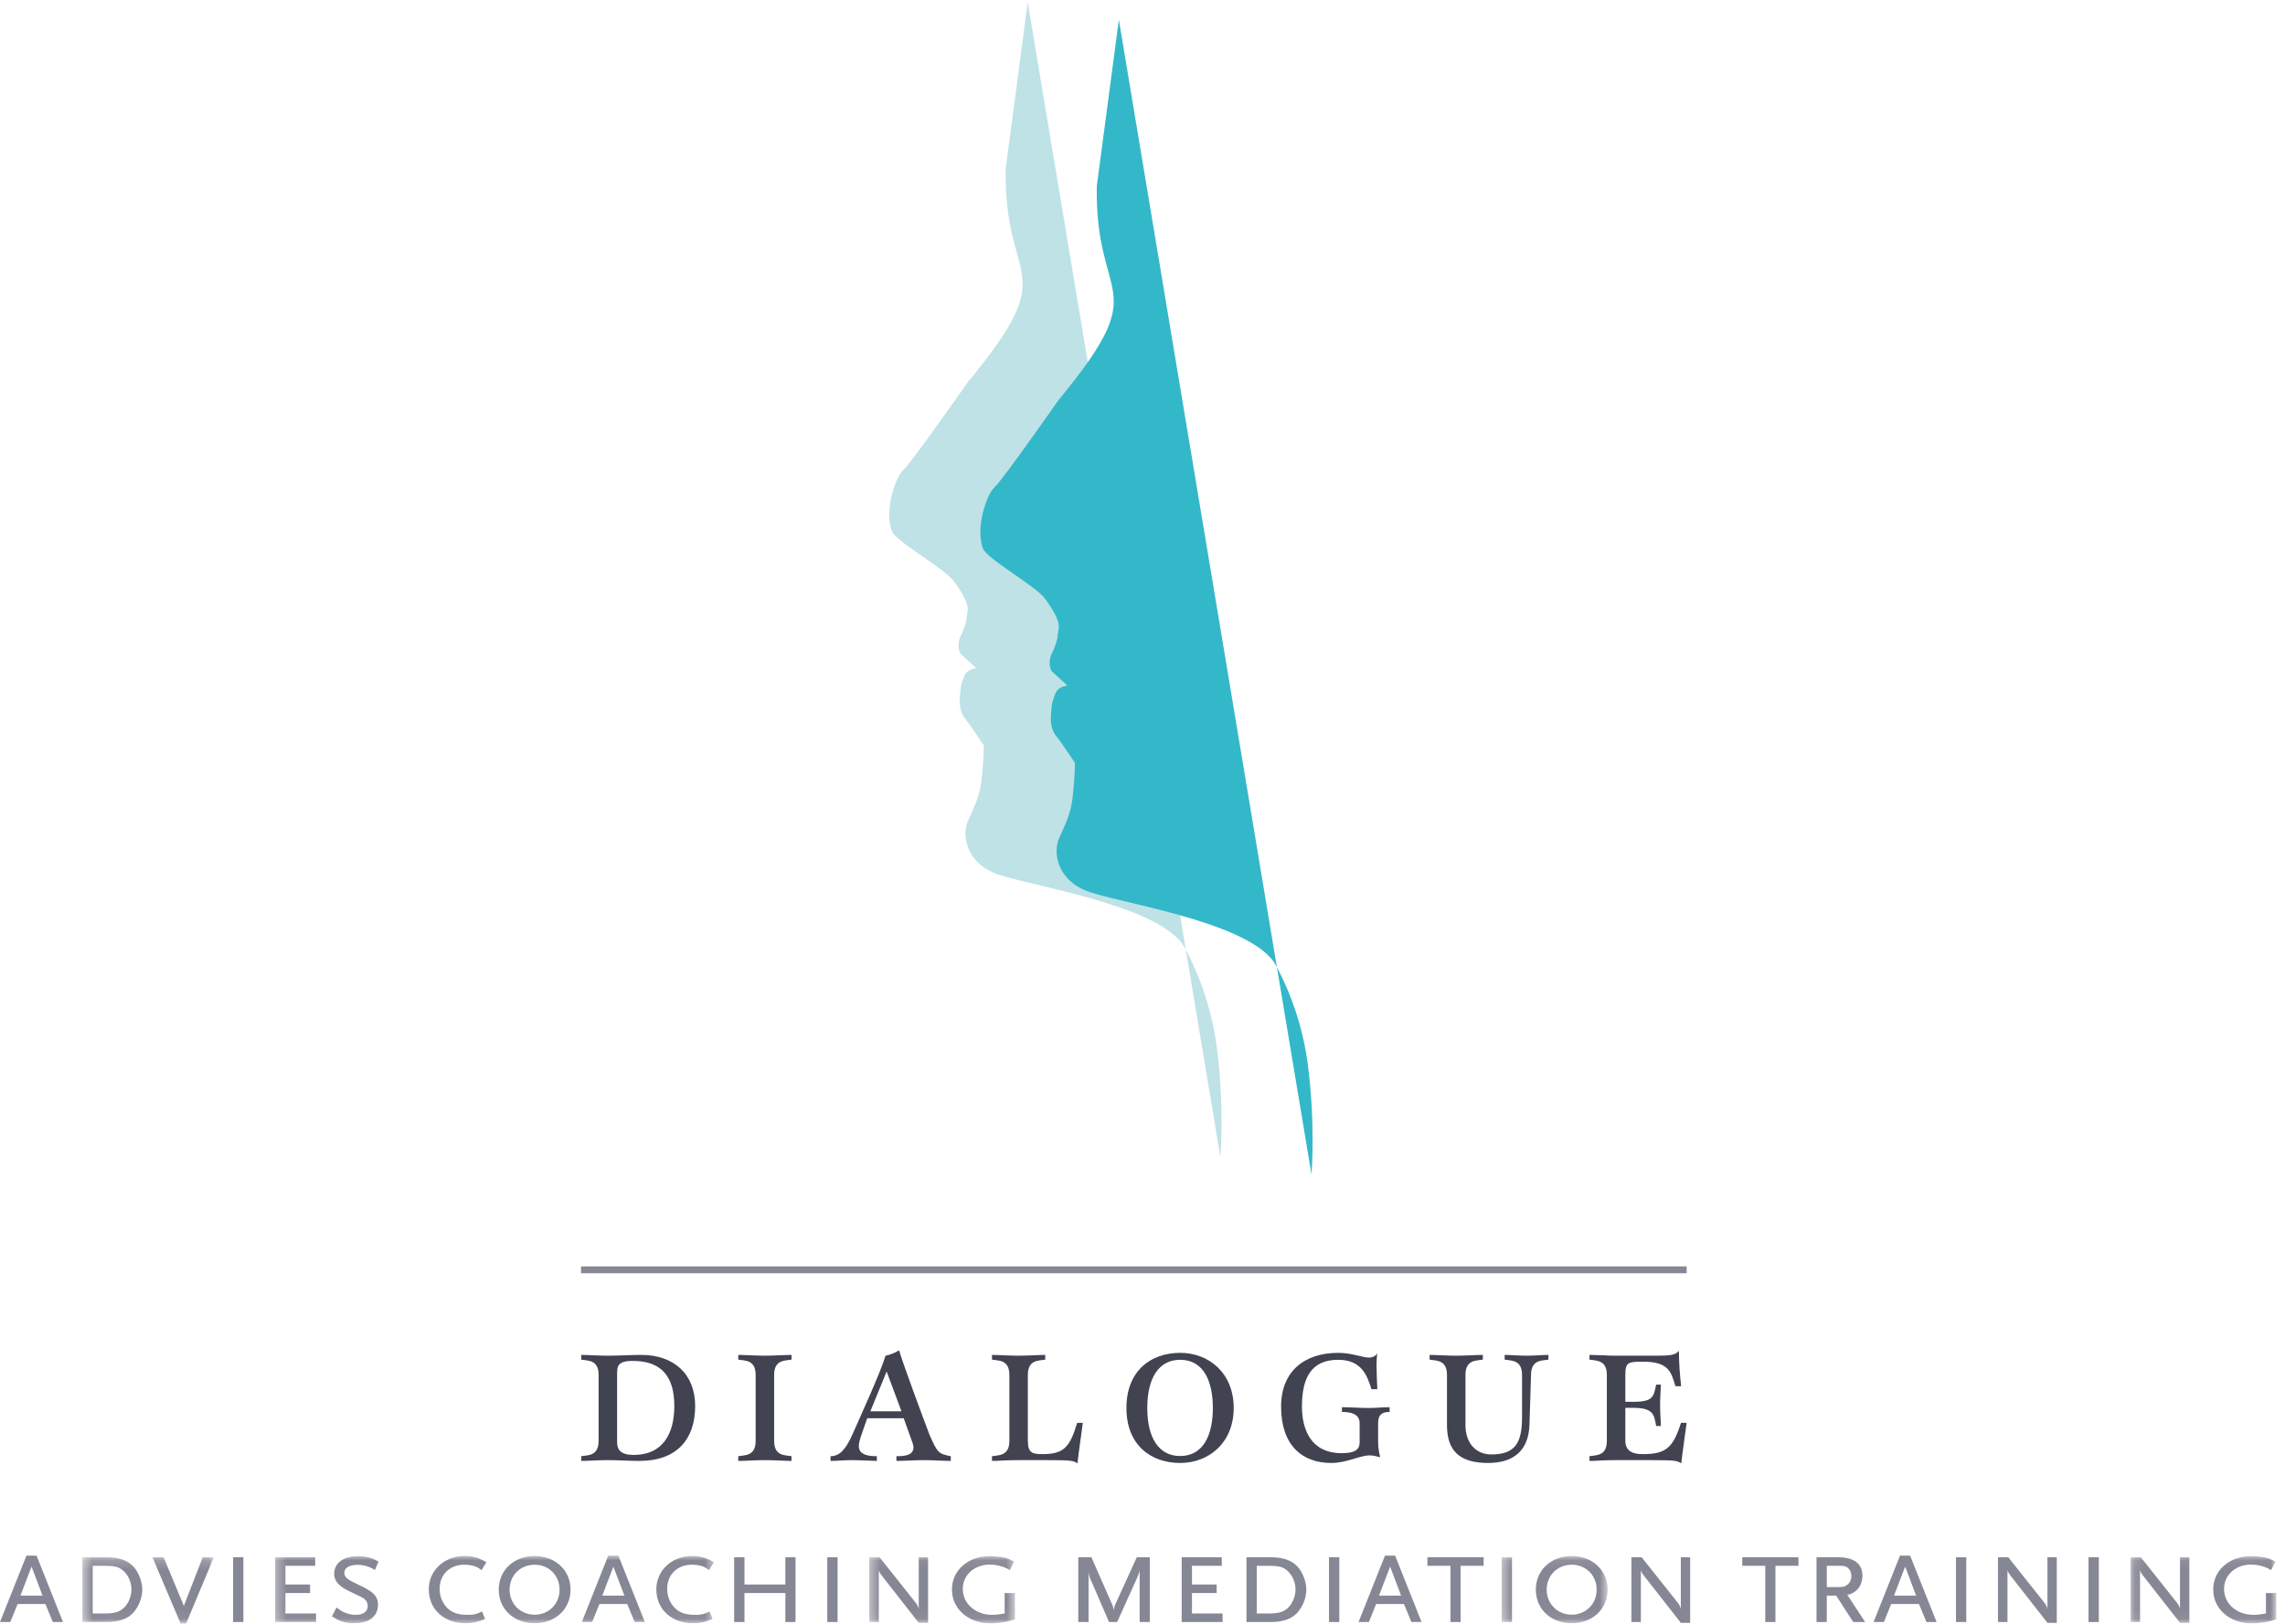 <svg viewBox="0 0 235 167" version="1.1" xmlns="http://www.w3.org/2000/svg" xmlns:xlink="http://www.w3.org/1999/xlink"><title>Dialogue logo PMS_ZonderBV</title><defs><path id="path-1" d="M.474.174h13.518V6.94H.474z"/><path id="path-3" d="M.295.007h45.13V6.94H.295z"/><path id="path-5" d="M.402.063h14.981V6.94H.402z"/><path id="path-7" d="M.439.048h10.896V6.94H.439z"/><path id="path-9" d="M.116.063h14.981V6.94H.116z"/></defs><g id="Dialogue-logo-PMS_ZonderBV" stroke="none" stroke-width="1" fill="none" fill-rule="evenodd"><path d="M125.514 119.02l-3.558-21.33c.727 1.345 2.517 5.041 3.168 9.883.816 6.138.39 11.447.39 11.447m-3.558-21.33c-.195-.359-.313-.551-.313-.551-3.07-4.297-16.574-6.136-19.437-7.363-2.864-1.231-3.274-3.891-2.661-5.32.618-1.434 1.229-2.456 1.434-4.502.203-2.046.203-3.274.203-3.274s-1.514-2.286-1.84-2.66c-.871-.992-.613-2.25-.568-2.994.045-.74.422-1.53.422-1.53.314-.785 1.287-.691 1.16-.819-.123-.126-1.065-.969-1.475-1.347-.406-.374-.375-1.38-.062-1.945.316-.563.566-1.533.566-1.533 0-1.102.758-1.265-1.262-4.042-1.011-1.389-6.035-4.116-6.421-5.219-.768-2.197.441-5.603 1.209-6.263.771-.659 6.58-8.968 6.58-8.968 9.992-12.118 3.718-9.738 3.941-22.01L105.698.232l16.258 97.458" id="Fill-1" fill="#BEE2E6"/><path d="M115.069 2.026l-2.27 17.118c-.218 12.271 6.051 9.892-3.939 22.01 0 0-5.811 8.309-6.582 8.968-.768.66-1.975 4.066-1.205 6.263.383 1.101 5.406 3.83 6.418 5.219 2.017 2.777 1.263 2.94 1.263 4.04 0 0-.252.97-.566 1.536-.314.564-.346 1.568.062 1.944.405.376 1.35 1.222 1.475 1.347.125.127-.848.032-1.16.819 0 0-.377.79-.422 1.53-.047.744-.303 2.002.566 2.994.329.374 1.844 2.659 1.844 2.659s0 1.229-.209 3.275c-.201 2.046-.818 3.068-1.431 4.5-.614 1.432-.204 4.094 2.66 5.321 2.865 1.226 16.367 3.068 19.433 7.363 0 0 2.664 4.297 3.481 10.436.82 6.138.394 11.443.394 11.443" id="Fill-3" fill="#33B8C9"/><path id="Fill-4" fill="#868794" d="M59.756 130.963h113.707v-.707H59.756z"/><path d="M63.466 148.2c0 .552 0 1.446 1.69 1.446 3.12 0 4.193-2.323 4.193-5.021 0-2.86-1.154-4.648-4.274-4.648-1.609 0-1.609.585-1.609 1.446v6.777zm-3.689 1.576c.682-.113 1.787 0 1.787-1.576v-6.777c0-1.576-1.105-1.462-1.787-1.576v-.487c.682 0 1.787.081 2.73.081 1.138 0 2.307-.081 3.445-.081 3.364 0 5.542 1.982 5.542 5.265 0 3.413-1.886 5.639-5.737 5.639-1.072 0-2.177-.081-3.25-.081-.943 0-2.048.081-2.73.081v-.488z" id="Fill-5" fill="#424351"/><path d="M75.927 149.776c.682-.113 1.787 0 1.787-1.576v-6.777c0-1.576-1.105-1.462-1.787-1.576v-.487c.682 0 1.787.081 2.73.081.959 0 2.064-.081 2.746-.081v.487c-.682.114-1.787 0-1.787 1.576v6.777c0 1.576 1.105 1.463 1.787 1.576v.488c-.682 0-1.787-.081-2.746-.081-.943 0-2.048.081-2.73.081v-.488" id="Fill-6" fill="#424351"/><path d="M89.511 145.161h3.201l-1.527-4.095-1.674 4.095zm-4.096 4.615c.927 0 1.545-.666 2.227-2.177.91-2.064 2.941-6.5 3.429-8.158.422-.081.91-.26 1.397-.552.406 1.413 2.422 6.825 3.136 8.71.797 1.771.862 1.934 2.178 2.177v.488c-.682 0-1.901-.081-2.779-.081-.747 0-2.145.081-2.811.081v-.488c.682 0 1.755-.016 1.755-.926 0-.244-.162-.601-.39-1.251l-.618-1.723h-3.753l-.601 1.723c-.098.276-.261.796-.261 1.137 0 .975 1.138 1.04 1.853 1.04v.488c-.455 0-1.723-.081-2.584-.081-.666 0-1.609.081-2.178.081v-.488z" id="Fill-7" fill="#424351"/><path d="M102.021 149.776c.683-.113 1.787 0 1.787-1.576v-6.777c0-1.576-1.104-1.462-1.787-1.576v-.487c.683 0 1.787.081 2.729.081.959 0 2.064-.081 2.747-.081v.487c-.683.114-1.788 0-1.788 1.576v6.777c0 1.268.504 1.365 1.496 1.365 2.193 0 2.827-.699 3.575-3.217h.585c-.179 1.397-.407 2.811-.553 4.16-.228-.131-.357-.212-.747-.26-.391-.049-1.057-.065-2.405-.065h-2.91c-.471 0-.974.016-1.462.032-.471.033-.926.049-1.267.049v-.488" id="Fill-8" fill="#424351"/><path d="M121.372 149.76c2.454 0 3.364-2.275 3.364-4.94 0-2.681-.91-4.957-3.364-4.957-2.178 0-3.38 1.837-3.38 4.957 0 3.104 1.202 4.94 3.38 4.94zm-5.526-4.94c0-3.819 2.503-5.672 5.526-5.672 2.958 0 5.508 2.081 5.508 5.672 0 3.575-2.55 5.655-5.508 5.655-3.023 0-5.526-1.852-5.526-5.655z" id="Fill-9" fill="#424351"/><path d="M141.731 148.346c0 .553.114 1.138.212 1.544-.358-.098-.715-.195-1.073-.195-1.024 0-2.34.78-3.965.78-2.957 0-5.152-1.788-5.152-5.801 0-3.624 2.406-5.526 5.867-5.526 1.414 0 2.503.488 3.169.488.341 0 .618-.114.861-.423-.049.163-.081.862-.081 1.187 0 .406.049 2.08.081 2.486h-.602c-.438-1.397-1.007-3.023-3.428-3.023-2.779 0-3.721 1.886-3.721 4.811 0 2.356.926 4.794 4.078 4.794 1.284 0 1.853-.309 1.853-1.122v-1.95c0-.845-.666-1.17-1.82-1.17v-.487c.91 0 1.82.081 2.746.081.715 0 1.43-.081 2.161-.081v.487c-.91 0-1.186.406-1.186 1.17v1.95" id="Fill-10" fill="#424351"/><path d="M157.297 146.575c-.097 2.616-1.625 3.9-4.257 3.9-3.023 0-4.226-1.332-4.226-3.9v-5.152c0-1.576-1.105-1.462-1.787-1.576v-.487c.682 0 1.787.081 2.729.081.959 0 2.065-.081 2.747-.081v.487c-.682.114-1.788 0-1.788 1.576v5.152c0 1.836 1.057 3.023 2.65 3.023 2.502 0 3.169-1.235 3.169-3.836v-4.339c0-1.576-1.106-1.462-1.788-1.576v-.487c.569 0 1.462.081 2.243.081.796 0 1.689-.081 2.259-.081v.487c-.683.114-1.789 0-1.789 1.576l-.162 5.152" id="Fill-11" fill="#424351"/><path d="M163.469 149.776c.683-.113 1.787 0 1.787-1.576v-6.777c0-1.576-1.104-1.462-1.787-1.576v-.487c.341 0 .796.016 1.268.032.487.033.991.049 1.463.049h4.078c1.852 0 1.999-.13 2.389-.487 0 1.202.097 2.437.228 3.623h-.586c-.438-1.43-.649-2.518-3.331-2.518-1.527 0-1.82.048-1.82 1.364v2.763h.78c2.112 0 2.129-.536 2.389-1.771h.488c0 .276-.082 1.235-.082 2.08 0 .991.082 1.657.082 2.177h-.488c-.211-1.186-.277-1.868-2.389-1.868h-.78v3.396c0 1.268 1.122 1.365 1.82 1.365 2.389 0 3.104-.699 3.9-3.217h.585c-.178 1.397-.406 2.811-.552 4.16-.228-.131-.358-.212-.747-.26-.391-.049-1.057-.065-2.406-.065H166.2c-.472 0-.976.016-1.463.032-.472.033-.927.049-1.268.049v-.488" id="Fill-12" fill="#424351"/><path d="M6.478 166.833H5.433l-.766-1.853H1.811l-.752 1.853H0l2.717-6.826h1.045l2.716 6.826m-3.232-5.698l-1.142 2.981h2.27l-1.128-2.981" id="Fill-13" fill="#868794"/><g id="Group-17" transform="translate(8 160)"><mask id="mask-2" fill="#fff"><use xlink:href="#path-1"/></mask><path d="M2.926 6.833H.474V.174h2.452c1.282 0 2.145.292 2.759.919.543.557.947 1.574.947 2.41 0 .85-.376 1.784-.962 2.411-.599.627-1.448.919-2.744.919M1.533 1.052v4.904h1.226c.961 0 1.421-.126 1.881-.488.529-.432.877-1.226.877-1.978 0-.767-.334-1.519-.891-1.979-.418-.348-.85-.459-1.784-.459H1.533" id="Fill-14" fill="#868794" mask="url(#mask-2)"/><path d="M11.136 7h-.557L7.681.174h1.143L10.83 4.98a.663.663 0 0 1 .069.307.772.772 0 0 1 .084-.307L12.85.174h1.142L11.136 7" id="Fill-16" fill="#868794" mask="url(#mask-2)"/></g><path id="Fill-18" fill="#868794" d="M23.974 166.833h1.059v-6.659h-1.059z"/><g id="Group-26" transform="translate(28 160)"><mask id="mask-4" fill="#fff"><use xlink:href="#path-3"/></mask><path id="Fill-19" fill="#868794" mask="url(#mask-4)" d="M4.502 6.833H.295V.174h4.123v.878H1.354v1.922h2.535v.878H1.354v2.104h3.148v.877"/><path d="M8.448 6.958c-.501 0-.975-.069-1.365-.209-.279-.111-.474-.208-.947-.501l.473-.906c.418.307.6.418.864.53.335.139.724.223 1.101.223.78 0 1.239-.335 1.239-.892 0-.446-.222-.738-.752-.989l-1.212-.585c-1.017-.488-1.477-1.045-1.477-1.755C6.372.773 7.32.063 8.796.063c.433 0 .864.055 1.241.166.306.084.473.168.891.391l-.376.878c-.348-.238-.502-.293-.836-.405a3.389 3.389 0 0 0-.933-.139c-.85 0-1.366.306-1.366.822a.64.64 0 0 0 .084.348c.195.293.418.418 1.713 1.045 1.254.613 1.658 1.073 1.658 1.895 0 1.184-.919 1.894-2.424 1.894" id="Fill-21" fill="#868794" mask="url(#mask-4)"/><path d="M19.891 6.958c-2.229 0-3.789-1.435-3.789-3.482 0-1.951 1.588-3.428 3.691-3.428.851 0 1.505.196 2.229.641l-.501.809c-.307-.224-.432-.307-.669-.391A3.643 3.643 0 0 0 19.766.94c-1.505 0-2.55 1.017-2.55 2.48 0 .78.293 1.476.794 1.978.502.488 1.115.697 2.09.697.627 0 .92-.07 1.477-.348l.306.779c-.752.307-1.337.432-1.992.432" id="Fill-22" fill="#868794" mask="url(#mask-4)"/><path d="M26.986 6.958c-2.146 0-3.692-1.448-3.692-3.455 0-1.992 1.546-3.455 3.692-3.455 2.131 0 3.692 1.463 3.692 3.455 0 2.007-1.561 3.455-3.692 3.455m0-6.018c-1.463 0-2.577 1.101-2.577 2.563 0 1.463 1.114 2.578 2.577 2.578 1.463 0 2.563-1.115 2.563-2.578 0-1.462-1.1-2.563-2.563-2.563" id="Fill-23" fill="#868794" mask="url(#mask-4)"/><path d="M38.316 6.833h-1.045l-.766-1.853h-2.856l-.752 1.853h-1.059L34.555.007H35.6l2.716 6.826m-3.232-5.698l-1.142 2.981h2.271l-1.129-2.981" id="Fill-24" fill="#868794" mask="url(#mask-4)"/><path d="M43.294 6.958c-2.229 0-3.79-1.435-3.79-3.482 0-1.951 1.589-3.428 3.692-3.428.85 0 1.505.196 2.229.641l-.501.809c-.307-.224-.432-.307-.669-.391A3.65 3.65 0 0 0 43.168.94c-1.504 0-2.549 1.017-2.549 2.48 0 .78.293 1.476.794 1.978.501.488 1.115.697 2.09.697.627 0 .919-.07 1.476-.348l.307.779c-.752.307-1.337.432-1.992.432" id="Fill-25" fill="#868794" mask="url(#mask-4)"/></g><path id="Fill-27" fill="#868794" d="M81.816 166.833h-1.045v-2.981h-4.207v2.981h-1.059v-6.659h1.059v2.8h4.207v-2.8h1.045v6.659"/><path id="Fill-28" fill="#868794" d="M85.081 166.833h1.059v-6.659h-1.059z"/><g id="Group-32" transform="translate(89 160)"><mask id="mask-6" fill="#fff"><use xlink:href="#path-5"/></mask><path d="M6.448 6.917h-.961L1.725 2.11c-.223-.292-.307-.432-.348-.612v5.335H.402V.174H1.46l3.762 4.737c.125.139.237.403.265.612V.174h.961v6.743" id="Fill-29" fill="#868794" mask="url(#mask-6)"/><path d="M12.875 6.972c-2.284 0-3.969-1.491-3.969-3.482 0-1.965 1.643-3.427 3.873-3.427.529 0 1.156.069 1.532.153.334.083.529.167.989.404l-.446.878a4.281 4.281 0 0 0-.46-.251 4.52 4.52 0 0 0-1.588-.321c-1.601 0-2.786 1.073-2.786 2.508 0 1.518 1.31 2.661 3.023 2.661.334 0 .627-.028 1.282-.139V3.852h1.058v2.716c-.236.07-.418.126-.543.154-.585.139-1.407.25-1.965.25" id="Fill-31" fill="#868794" mask="url(#mask-6)"/></g><path d="M118.25 166.833h-1.044v-5.308c-.083.349-.125.446-.265.78l-2.048 4.528h-.836l-1.839-4.249c-.167-.376-.209-.501-.264-.877v5.126h-1.059v-6.659h1.352l2.159 4.918c.084.209.084.25.125.529a3.72 3.72 0 0 1 .139-.529l2.244-4.918h1.336v6.659" id="Fill-33" fill="#868794"/><path id="Fill-34" fill="#868794" d="M125.737 166.833h-4.207v-6.659h4.124v.878h-3.066v1.922h2.537v.878h-2.537v2.104h3.149v.877"/><path d="M130.645 166.833h-2.452v-6.659h2.452c1.281 0 2.145.292 2.758.919.544.557.947 1.574.947 2.41 0 .85-.376 1.784-.961 2.411-.599.627-1.448.919-2.744.919m-1.394-5.781v4.904h1.227c.961 0 1.421-.126 1.881-.488.529-.432.877-1.226.877-1.978 0-.767-.334-1.519-.892-1.979-.418-.348-.849-.459-1.783-.459h-1.31" id="Fill-35" fill="#868794"/><path id="Fill-36" fill="#868794" d="M136.681 166.833h1.059v-6.659h-1.059z"/><path d="M146.199 166.833h-1.045l-.766-1.853h-2.856l-.752 1.853h-1.059l2.716-6.826h1.045l2.717 6.826m-3.232-5.698l-1.142 2.981h2.27l-1.128-2.981" id="Fill-37" fill="#868794"/><path id="Fill-38" fill="#868794" d="M150.215 166.833h-1.045v-5.781h-2.368v-.878h5.781v.878h-2.368v5.781"/><g id="Group-42" transform="translate(154 160)"><mask id="mask-8" fill="#fff"><use xlink:href="#path-7"/></mask><path id="Fill-39" fill="#868794" mask="url(#mask-8)" d="M.439 6.833h1.059V.174H.439z"/><path d="M7.644 6.958c-2.145 0-3.691-1.448-3.691-3.455 0-1.992 1.546-3.455 3.691-3.455 2.132 0 3.691 1.463 3.691 3.455 0 2.007-1.559 3.455-3.691 3.455m0-6.018c-1.463 0-2.577 1.101-2.577 2.563 0 1.463 1.114 2.578 2.577 2.578 1.463 0 2.564-1.115 2.564-2.578C10.208 2.041 9.107.94 7.644.94" id="Fill-41" fill="#868794" mask="url(#mask-8)"/></g><path d="M173.825 166.917h-.961l-3.762-4.807c-.223-.292-.307-.432-.348-.612v5.335h-.975v-6.659h1.058l3.762 4.737a1.3 1.3 0 0 1 .265.612v-5.349h.961v6.743" id="Fill-43" fill="#868794"/><path id="Fill-44" fill="#868794" d="M182.595 166.833h-1.045v-5.781h-2.368v-.878h5.781v.878h-2.368v5.781"/><path d="M191.82 166.833h-1.226l-1.755-2.717h-.962v2.717h-1.058v-6.659h2.243c1.602 0 2.479.669 2.479 1.894 0 1.032-.626 1.811-1.56 1.965l1.839 2.8m-3.943-5.781v2.187h1.045c.683 0 .823-.028 1.115-.279.251-.223.362-.487.362-.85 0-.39-.139-.682-.403-.878-.224-.167-.307-.18-1.074-.18h-1.045" id="Fill-45" fill="#868794"/><path d="M199.165 166.833h-1.044l-.766-1.853h-2.856l-.752 1.853h-1.059l2.716-6.826h1.045l2.716 6.826m-3.231-5.698l-1.143 2.981h2.271l-1.128-2.981" id="Fill-46" fill="#868794"/><path id="Fill-47" fill="#868794" d="M201.162 166.833h1.058v-6.659h-1.058z"/><path d="M211.529 166.917h-.961l-3.762-4.807c-.223-.292-.306-.432-.348-.612v5.335h-.975v-6.659h1.058l3.762 4.737c.125.139.237.403.265.612v-5.349h.961v6.743" id="Fill-48" fill="#868794"/><path id="Fill-49" fill="#868794" d="M214.794 166.833h1.059v-6.659h-1.059z"/><g id="Group-53" transform="translate(219 160)"><mask id="mask-10" fill="#fff"><use xlink:href="#path-9"/></mask><path d="M6.162 6.917h-.961L1.439 2.11c-.223-.292-.307-.432-.348-.612v5.335H.116V.174h1.058l3.762 4.737c.125.139.237.403.265.612V.174h.961v6.743" id="Fill-50" fill="#868794" mask="url(#mask-10)"/><path d="M12.589 6.972c-2.284 0-3.969-1.491-3.969-3.482 0-1.965 1.643-3.427 3.873-3.427.529 0 1.156.069 1.532.153.334.083.529.167.989.404l-.446.878a4.281 4.281 0 0 0-.46-.251A4.52 4.52 0 0 0 12.52.926c-1.603 0-2.786 1.073-2.786 2.508 0 1.518 1.309 2.661 3.023 2.661.334 0 .627-.028 1.282-.139V3.852h1.058v2.716c-.236.07-.418.126-.543.154-.585.139-1.407.25-1.965.25" id="Fill-52" fill="#868794" mask="url(#mask-10)"/></g></g></svg>